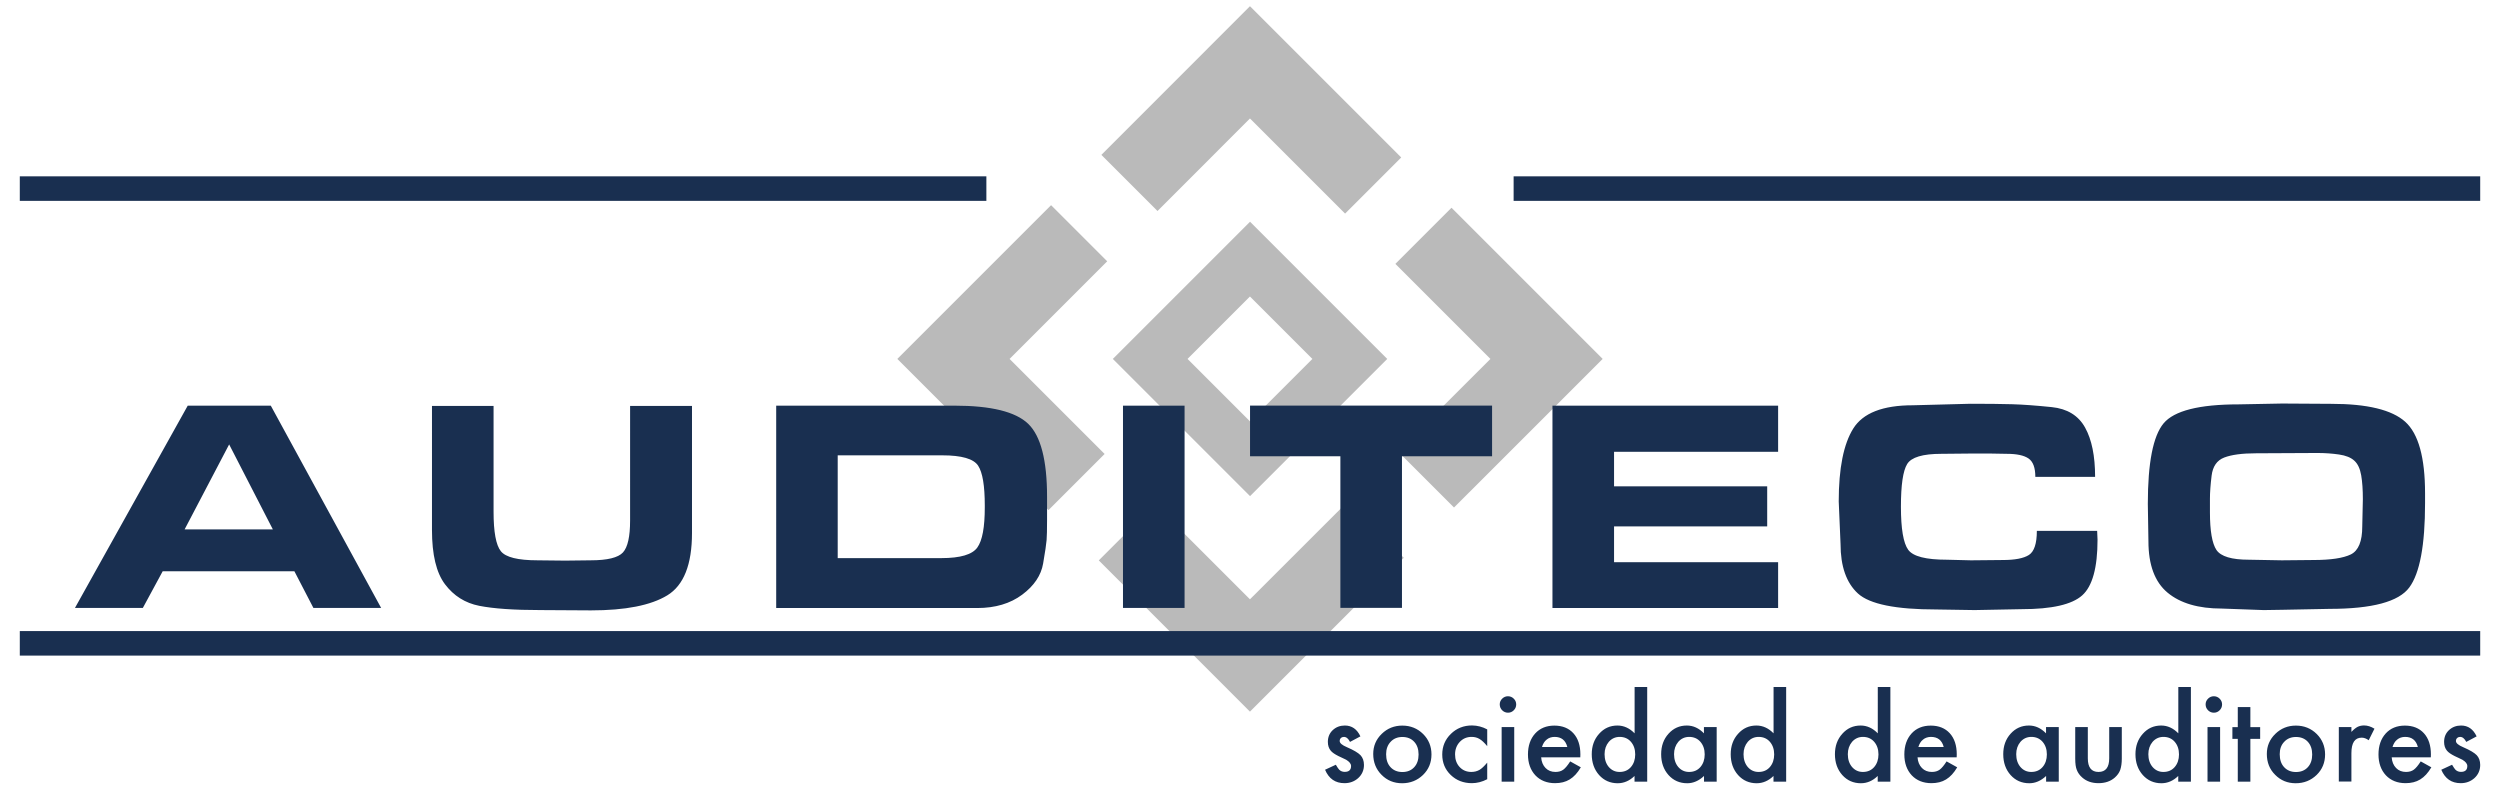 <svg xmlns="http://www.w3.org/2000/svg" xmlns:xlink="http://www.w3.org/1999/xlink" id="Capa_1" x="0px" y="0px" viewBox="0 0 3295.9 1040.8" style="enable-background:new 0 0 3295.9 1040.8;" xml:space="preserve"><style type="text/css">	.st0{fill:#BABABA;}	.st1{fill:#192F50;}</style><g>	<g>		<path class="st0" d="M1467.1,473.2l180.9,180.9l180.9-180.9l-180.9-180.9L1467.1,473.2z M1730.2,473.2l-82.3,82.3l-82.3-82.3   l82.3-82.3L1730.2,473.2z"></path>		<g>			<polygon class="st0" points="1452,204.2 1526,278.2 1647.9,156.2 1773.3,281.6 1847.3,207.6 1647.9,8.2    "></polygon>			<polygon class="st0" points="1385.7,270.5 1183,473.2 1382.3,672.5 1456.3,598.5 1331,473.2 1459.7,344.5    "></polygon>		</g>		<g>			<polygon class="st0" points="1776.7,661.4 1647.9,790.1 1522.6,664.8 1448.6,738.8 1647.9,938.2 1850.7,735.4    "></polygon>			<polygon class="st0" points="1839.6,347.9 1964.9,473.2 1842.9,595.1 1916.9,669.1 2112.9,473.2 1913.6,273.9    "></polygon>		</g>	</g>	<path class="st1" d="M188.3,801.5H98.8l148.7-266.7H357l145.5,266.7h-89.3l-25.1-48.4H214.5L188.3,801.5z M243.4,697.9h116.3  l-57.6-112L243.4,697.9z M912.3,687.1v15.6c0,41.6-10.9,69-32.6,82.2c-21.7,13.2-55.2,19.8-100.6,19.8l-66.4-0.4  c-35.2,0-62.1-1.9-80.8-5.6c-18.7-3.7-33.7-13.2-45.2-28.4c-11.5-15.2-17.2-39.1-17.2-71.6V535.2h81.2v139.5c0,26.6,3.2,44,9.6,52  c6.4,8,22.5,12,48.4,12l36.4,0.4l33.6-0.4c22.1,0,36.3-3.5,42.6-10.4c6.3-6.9,9.4-20.9,9.4-42v-10V535.2h81.6V687.1z M1258.4,534.8  c48.2,0,80.6,8,97.2,24c16.5,16,24.8,48,24.8,96v15.2v8.4v7.2c0,12.5-0.2,21.3-0.6,26.4c-0.4,5.1-1.9,15.4-4.6,31  c-2.7,15.6-11.9,29.3-27.6,41c-15.7,11.7-35.5,17.6-59.2,17.6h-265.1V534.8H1258.4z M1298.3,668.9v-2.4c0-26.1-2.9-43.6-8.8-52.6  c-5.9-9-21.6-13.6-47.2-13.6h-137.9v135.5h136.7c25,0,40.8-4.7,47.4-14C1295.1,712.6,1298.3,695,1298.3,668.9z M1480.5,801.5V534.8  h81.2v266.7H1480.5z M1767.1,801.5V601.5H1648v-66.8h319.1v66.8h-118.8v199.9H1767.1z M2344.2,534.8v60.8h-216.3v45.6h201.9v52.8  h-201.9v47.2h216.3v60.4h-297.5V534.8H2344.2z M2765.3,711.5c0,36.8-6.7,61.3-20.2,73.4c-13.5,12.1-40.1,18.2-79.8,18.2l-62,1.2  l-50.4-0.8c-53.6,0-88-7-103.4-21c-15.3-14-23-35.8-23-65.4l-2.4-56c0-43.7,6.4-75.8,19.2-96.2c12.8-20.4,38.9-30.6,78.4-30.6l76-2  c22.1,0,40.4,0.2,54.8,0.6c14.4,0.4,31.8,1.7,52.4,3.8c20.5,2.1,35.2,11.1,44,27c8.8,15.8,13.2,37.5,13.2,65h-78.8  c0-12.1-3-20.2-9-24.3c-6-4.1-15.5-6.1-28.6-6.1l-22.8-0.4h-22.4l-41.2,0.4c-24.5,0-39.5,4.5-45,13.5c-5.5,9-8.2,27.7-8.2,56.1  c0,29.2,3.2,48.1,9.6,56.9s23.4,13.1,51.2,13.1l31.6,0.8l41.6-0.4c16.2,0,27.8-2.2,34.8-6.7c6.9-4.5,10.4-15,10.4-31.7h79.5  L2765.3,711.5z M3008.7,532l64.8,0.4c47.5,0,79.9,7.9,97.4,23.6c17.5,15.7,26.2,47.2,26.2,94.4v12.8c0,55.4-6.9,92.6-20.8,111.3  c-13.9,18.8-48.9,28.2-105.1,28.2l-61.2,1.2l-25.6,0.4l-55.2-2c-30.9,0-54.8-7-71.6-21c-16.8-14-25.2-36.6-25.2-67.8l-0.8-49.2  c0-54.1,6.9-89.5,20.8-106.2c13.9-16.6,46.8-25,98.8-25L3008.7,532z M2964.7,737.9l43.6,0.8l41.6-0.4c22.9,0,39.4-2.5,49.4-7.4  c10-5,15-17.2,15-36.7l0.8-36.1c0-12.3-0.7-22.8-2.2-31.5c-1.5-8.7-4.5-15.1-9-19.2c-4.5-4.2-11.3-6.9-20.2-8.2  c-8.9-1.3-18.5-2-28.6-2l-80.8,0.4c-18.4,0-32.4,1.9-42,5.6c-9.6,3.7-15.1,11.7-16.6,23.9c-1.5,12.2-2.2,22.2-2.2,30.3v7.2v10.8  c0,24.6,2.9,41.2,8.6,49.7C2927.9,733.6,2942.1,737.9,2964.7,737.9z M3269.8,832H26.1v32.3h3243.7V832z M1300.4,232.5H26.1v32.3  h1274.3V232.5z M1995.5,232.5v32.3h1274.3v-32.3H1995.5z M1793.5,970.8l-13.7,7.3c-2.2-4.4-4.9-6.6-8.1-6.6c-1.5,0-2.8,0.5-3.9,1.5  c-1.1,1-1.6,2.3-1.6,3.9c0,2.8,3.2,5.5,9.6,8.2c8.8,3.8,14.7,7.3,17.8,10.5c3,3.2,4.6,7.5,4.6,12.9c0,6.9-2.6,12.8-7.7,17.4  c-5,4.4-11,6.6-18,6.6c-12.1,0-20.6-5.9-25.6-17.7l14.2-6.6c2,3.4,3.5,5.6,4.5,6.6c2,1.9,4.4,2.8,7.2,2.8c5.6,0,8.4-2.6,8.4-7.7  c0-3-2.2-5.7-6.5-8.3c-1.7-0.8-3.3-1.6-5-2.4c-1.7-0.8-3.4-1.6-5.1-2.4c-4.8-2.4-8.2-4.7-10.2-7.1c-2.5-3-3.8-6.9-3.8-11.6  c0-6.3,2.1-11.4,6.4-15.5c4.4-4.1,9.7-6.1,16-6.1C1782.2,956.5,1789.1,961.3,1793.5,970.8z M1810.4,994c0-10.4,3.7-19.2,11.2-26.5  s16.5-10.9,27.2-10.9c10.7,0,19.9,3.7,27.3,11c7.4,7.3,11.1,16.4,11.1,27c0,10.8-3.7,19.8-11.2,27.1c-7.5,7.2-16.7,10.9-27.5,10.9  c-10.8,0-19.8-3.7-27.1-11.1C1814.1,1014.2,1810.4,1005,1810.4,994z M1827.4,994.3c0,7.2,1.9,12.9,5.8,17.1  c3.9,4.2,9.1,6.4,15.6,6.4c6.5,0,11.7-2.1,15.6-6.3c3.9-4.2,5.8-9.8,5.8-16.8s-1.9-12.6-5.8-16.8c-3.9-4.2-9.1-6.3-15.6-6.3  c-6.3,0-11.5,2.1-15.4,6.3C1829.4,982.1,1827.4,987.6,1827.4,994.3z M1960.7,961.6v22.1c-3.8-4.6-7.2-7.8-10.2-9.5  c-3-1.8-6.4-2.7-10.4-2.7c-6.3,0-11.4,2.2-15.6,6.6c-4.1,4.4-6.2,9.9-6.2,16.5c0,6.7,2,12.3,6,16.6c4,4.3,9.2,6.5,15.4,6.5  c4,0,7.5-0.9,10.6-2.6c3-1.7,6.4-4.9,10.4-9.7v21.9c-6.8,3.5-13.5,5.2-20.2,5.2c-11.1,0-20.4-3.6-27.9-10.8  c-7.5-7.2-11.2-16.2-11.2-27c0-10.7,3.8-19.8,11.4-27.2c7.6-7.4,16.9-11.1,27.9-11.1C1947.7,956.5,1954.4,958.2,1960.7,961.6z   M1977.2,928.6c0-2.9,1.1-5.4,3.2-7.5c2.1-2.1,4.7-3.2,7.6-3.2c3,0,5.6,1.1,7.7,3.2c2.1,2.1,3.2,4.6,3.2,7.6c0,3-1.1,5.6-3.2,7.7  c-2.1,2.1-4.6,3.2-7.6,3.2c-3,0-5.6-1.1-7.7-3.2S1977.2,931.7,1977.2,928.6z M1996.3,958.5v72h-16.6v-72H1996.3z M2083.4,998.4  h-51.6c0.4,5.9,2.4,10.6,5.8,14.1c3.4,3.5,7.8,5.2,13.1,5.2c4.1,0,7.6-1,10.3-3c2.7-2,5.7-5.6,9.1-10.9l14,7.8  c-2.2,3.7-4.5,6.9-6.9,9.5c-2.4,2.6-5,4.8-7.8,6.5c-2.8,1.7-5.7,2.9-8.9,3.7c-3.2,0.8-6.7,1.2-10.4,1.2c-10.7,0-19.4-3.5-25.9-10.3  c-6.5-7-9.8-16.2-9.8-27.6c0-11.4,3.2-20.6,9.5-27.6c6.3-6.9,14.8-10.4,25.3-10.4c10.6,0,19,3.4,25.1,10.1c6.1,6.7,9.2,16,9.2,27.8  L2083.4,998.4z M2066.3,984.8c-2.3-8.9-7.9-13.3-16.8-13.3c-2,0-3.9,0.3-5.7,0.9c-1.8,0.6-3.4,1.5-4.8,2.7  c-1.5,1.2-2.7,2.5-3.7,4.2c-1,1.6-1.8,3.5-2.4,5.5H2066.3z M2154.9,905.7h16.7v124.8h-16.7v-7.5c-6.6,6.4-14,9.6-22.2,9.6  c-9.8,0-18-3.6-24.5-10.8c-6.5-7.3-9.7-16.5-9.7-27.5c0-10.7,3.2-19.7,9.7-26.9c6.4-7.2,14.4-10.9,24.2-10.9  c8.4,0,16,3.5,22.6,10.3V905.7z M2115.4,994.3c0,6.9,1.9,12.5,5.5,16.8c3.8,4.4,8.6,6.6,14.3,6.6c6.2,0,11.1-2.1,14.9-6.4  c3.8-4.4,5.7-10,5.7-16.7c0-6.8-1.9-12.3-5.7-16.7c-3.8-4.3-8.7-6.4-14.8-6.4c-5.7,0-10.5,2.2-14.3,6.5  C2117.3,982.4,2115.4,987.8,2115.4,994.3z M2246.5,958.5h16.7v72h-16.7v-7.5c-6.8,6.4-14.2,9.6-22.1,9.6c-10,0-18.2-3.6-24.7-10.8  c-6.5-7.3-9.7-16.5-9.7-27.5c0-10.8,3.2-19.8,9.7-27c6.5-7.2,14.5-10.8,24.2-10.8c8.4,0,15.9,3.5,22.5,10.3V958.5z M2207,994.3  c0,6.9,1.9,12.5,5.5,16.8c3.8,4.4,8.6,6.6,14.3,6.6c6.2,0,11.1-2.1,14.9-6.4c3.8-4.4,5.7-10,5.7-16.7c0-6.8-1.9-12.3-5.7-16.7  c-3.8-4.3-8.7-6.4-14.8-6.4c-5.7,0-10.5,2.2-14.3,6.5C2208.9,982.4,2207,987.8,2207,994.3z M2338.1,905.7h16.7v124.8h-16.7v-7.5  c-6.6,6.4-14,9.6-22.2,9.6c-9.8,0-18-3.6-24.5-10.8c-6.5-7.3-9.7-16.5-9.7-27.5c0-10.7,3.2-19.7,9.7-26.9  c6.4-7.2,14.4-10.9,24.2-10.9c8.4,0,16,3.5,22.6,10.3V905.7z M2298.6,994.3c0,6.9,1.9,12.5,5.5,16.8c3.8,4.4,8.6,6.6,14.3,6.6  c6.2,0,11.1-2.1,14.9-6.4c3.8-4.4,5.7-10,5.7-16.7c0-6.8-1.9-12.3-5.7-16.7c-3.8-4.3-8.7-6.4-14.8-6.4c-5.7,0-10.5,2.2-14.3,6.5  C2300.5,982.4,2298.6,987.8,2298.6,994.3z M2475.5,905.7h16.7v124.8h-16.7v-7.5c-6.6,6.4-14,9.6-22.2,9.6c-9.8,0-18-3.6-24.5-10.8  c-6.5-7.3-9.7-16.5-9.7-27.5c0-10.7,3.2-19.7,9.7-26.9c6.4-7.2,14.4-10.9,24.2-10.9c8.4,0,16,3.5,22.6,10.3V905.7z M2436.1,994.3  c0,6.9,1.9,12.5,5.5,16.8c3.8,4.4,8.6,6.6,14.3,6.6c6.2,0,11.1-2.1,14.9-6.4c3.8-4.4,5.7-10,5.7-16.7c0-6.8-1.9-12.3-5.7-16.7  c-3.8-4.3-8.7-6.4-14.8-6.4c-5.7,0-10.5,2.2-14.3,6.5C2438,982.4,2436.1,987.8,2436.1,994.3z M2579.6,998.4H2528  c0.4,5.9,2.4,10.6,5.8,14.1c3.4,3.5,7.8,5.2,13.1,5.2c4.1,0,7.6-1,10.3-3c2.7-2,5.7-5.6,9.1-10.9l14,7.8c-2.2,3.7-4.5,6.9-6.9,9.5  c-2.4,2.6-5,4.8-7.8,6.5c-2.8,1.7-5.7,2.9-8.9,3.7c-3.2,0.8-6.7,1.2-10.4,1.2c-10.7,0-19.4-3.5-25.9-10.3c-6.5-7-9.8-16.2-9.8-27.6  c0-11.4,3.2-20.6,9.5-27.6c6.3-6.9,14.8-10.4,25.3-10.4c10.6,0,19,3.4,25.1,10.1c6.1,6.7,9.2,16,9.2,27.8L2579.6,998.4z   M2562.5,984.8c-2.3-8.9-7.9-13.3-16.8-13.3c-2,0-3.9,0.3-5.7,0.9c-1.8,0.6-3.4,1.5-4.8,2.7c-1.5,1.2-2.7,2.5-3.7,4.2  c-1,1.6-1.8,3.5-2.4,5.5H2562.5z M2697.5,958.5h16.7v72h-16.7v-7.5c-6.8,6.4-14.2,9.6-22.1,9.6c-10,0-18.2-3.6-24.7-10.8  c-6.5-7.3-9.7-16.5-9.7-27.5c0-10.8,3.2-19.8,9.7-27c6.5-7.2,14.5-10.8,24.2-10.8c8.4,0,15.9,3.5,22.5,10.3V958.5z M2658.1,994.3  c0,6.9,1.9,12.5,5.5,16.8c3.8,4.4,8.6,6.6,14.3,6.6c6.2,0,11.1-2.1,14.9-6.4c3.8-4.4,5.7-10,5.7-16.7c0-6.8-1.9-12.3-5.7-16.7  c-3.8-4.3-8.7-6.4-14.8-6.4c-5.7,0-10.5,2.2-14.3,6.5C2660,982.4,2658.1,987.8,2658.1,994.3z M2752.5,958.5v41.3  c0,11.9,4.7,17.9,14.1,17.9c9.4,0,14.1-6,14.1-17.9v-41.3h16.6v41.7c0,5.8-0.7,10.7-2.1,14.9c-1.4,3.8-3.8,7.1-7.2,10.1  c-5.6,4.9-12.8,7.3-21.4,7.3c-8.6,0-15.7-2.4-21.3-7.3c-3.5-3-5.9-6.4-7.3-10.1c-1.4-3.3-2.1-8.3-2.1-14.9v-41.7H2752.5z   M2871.7,905.7h16.7v124.8h-16.7v-7.5c-6.6,6.4-14,9.6-22.2,9.6c-9.8,0-18-3.6-24.5-10.8c-6.5-7.3-9.7-16.5-9.7-27.5  c0-10.7,3.2-19.7,9.7-26.9c6.4-7.2,14.4-10.9,24.2-10.9c8.4,0,16,3.5,22.6,10.3V905.7z M2832.3,994.3c0,6.9,1.9,12.5,5.5,16.8  c3.8,4.4,8.6,6.6,14.3,6.6c6.2,0,11.1-2.1,14.9-6.4c3.8-4.4,5.7-10,5.7-16.7c0-6.8-1.9-12.3-5.7-16.7c-3.8-4.3-8.7-6.4-14.8-6.4  c-5.7,0-10.5,2.2-14.3,6.5C2834.2,982.4,2832.3,987.8,2832.3,994.3z M2907.8,928.6c0-2.9,1.1-5.4,3.2-7.5c2.1-2.1,4.7-3.2,7.6-3.2  c3,0,5.6,1.1,7.7,3.2c2.1,2.1,3.2,4.6,3.2,7.6c0,3-1.1,5.6-3.2,7.7c-2.1,2.1-4.6,3.2-7.6,3.2c-3,0-5.6-1.1-7.7-3.2  S2907.8,931.7,2907.8,928.6z M2926.9,958.5v72h-16.6v-72H2926.9z M2966.8,974.1v56.4h-16.6v-56.4h-7.1v-15.5h7.1v-26.4h16.6v26.4  h12.9v15.5H2966.8z M2988.5,994c0-10.4,3.7-19.2,11.2-26.5s16.5-10.9,27.2-10.9c10.7,0,19.9,3.7,27.3,11c7.4,7.3,11.1,16.4,11.1,27  c0,10.8-3.7,19.8-11.2,27.1c-7.5,7.2-16.7,10.9-27.5,10.9c-10.8,0-19.8-3.7-27.1-11.1C2992.1,1014.2,2988.5,1005,2988.5,994z   M3005.5,994.3c0,7.2,1.9,12.9,5.8,17.1c3.9,4.2,9.1,6.4,15.6,6.4c6.5,0,11.7-2.1,15.6-6.3c3.9-4.2,5.8-9.8,5.8-16.8  s-1.9-12.6-5.8-16.8c-3.9-4.2-9.1-6.3-15.6-6.3c-6.3,0-11.5,2.1-15.4,6.3C3007.4,982.1,3005.5,987.6,3005.5,994.3z M3083.4,958.5  h16.6v6.4c3-3.2,5.8-5.4,8.1-6.6c2.4-1.2,5.3-1.9,8.6-1.9c4.4,0,9,1.4,13.7,4.3l-7.6,15.2c-3.2-2.3-6.2-3.4-9.2-3.4  c-9.1,0-13.6,6.8-13.6,20.5v37.3h-16.6V958.5z M3204.7,998.4h-51.6c0.4,5.9,2.4,10.6,5.8,14.1c3.4,3.5,7.8,5.2,13.1,5.2  c4.1,0,7.6-1,10.3-3c2.7-2,5.7-5.6,9.1-10.9l14,7.8c-2.2,3.7-4.5,6.9-6.9,9.5c-2.4,2.6-5,4.8-7.8,6.5c-2.8,1.7-5.7,2.9-8.9,3.7  c-3.2,0.8-6.7,1.2-10.4,1.2c-10.7,0-19.4-3.5-25.9-10.3c-6.5-7-9.8-16.2-9.8-27.6c0-11.4,3.2-20.6,9.5-27.6  c6.3-6.9,14.8-10.4,25.3-10.4c10.6,0,19,3.4,25.1,10.1c6.1,6.7,9.2,16,9.2,27.8L3204.7,998.4z M3187.6,984.8  c-2.3-8.9-7.9-13.3-16.8-13.3c-2,0-3.9,0.3-5.7,0.9c-1.8,0.6-3.4,1.5-4.8,2.7c-1.5,1.2-2.7,2.5-3.7,4.2c-1,1.6-1.8,3.5-2.4,5.5  H3187.6z M3265.1,970.8l-13.7,7.3c-2.2-4.4-4.9-6.6-8.1-6.6c-1.5,0-2.8,0.5-3.9,1.5c-1.1,1-1.6,2.3-1.6,3.9c0,2.8,3.2,5.5,9.6,8.2  c8.8,3.8,14.7,7.3,17.8,10.5c3,3.2,4.6,7.5,4.6,12.9c0,6.9-2.6,12.8-7.7,17.4c-5,4.4-11,6.6-18,6.6c-12.1,0-20.6-5.9-25.6-17.7  l14.2-6.6c2,3.4,3.5,5.6,4.5,6.6c2,1.9,4.4,2.8,7.2,2.8c5.6,0,8.4-2.6,8.4-7.7c0-3-2.2-5.7-6.5-8.3c-1.7-0.8-3.3-1.6-5-2.4  c-1.7-0.8-3.4-1.6-5.1-2.4c-4.8-2.4-8.2-4.7-10.2-7.1c-2.5-3-3.8-6.9-3.8-11.6c0-6.3,2.1-11.4,6.4-15.5c4.4-4.1,9.7-6.1,16-6.1  C3253.8,956.5,3260.6,961.3,3265.1,970.8z"></path></g></svg>